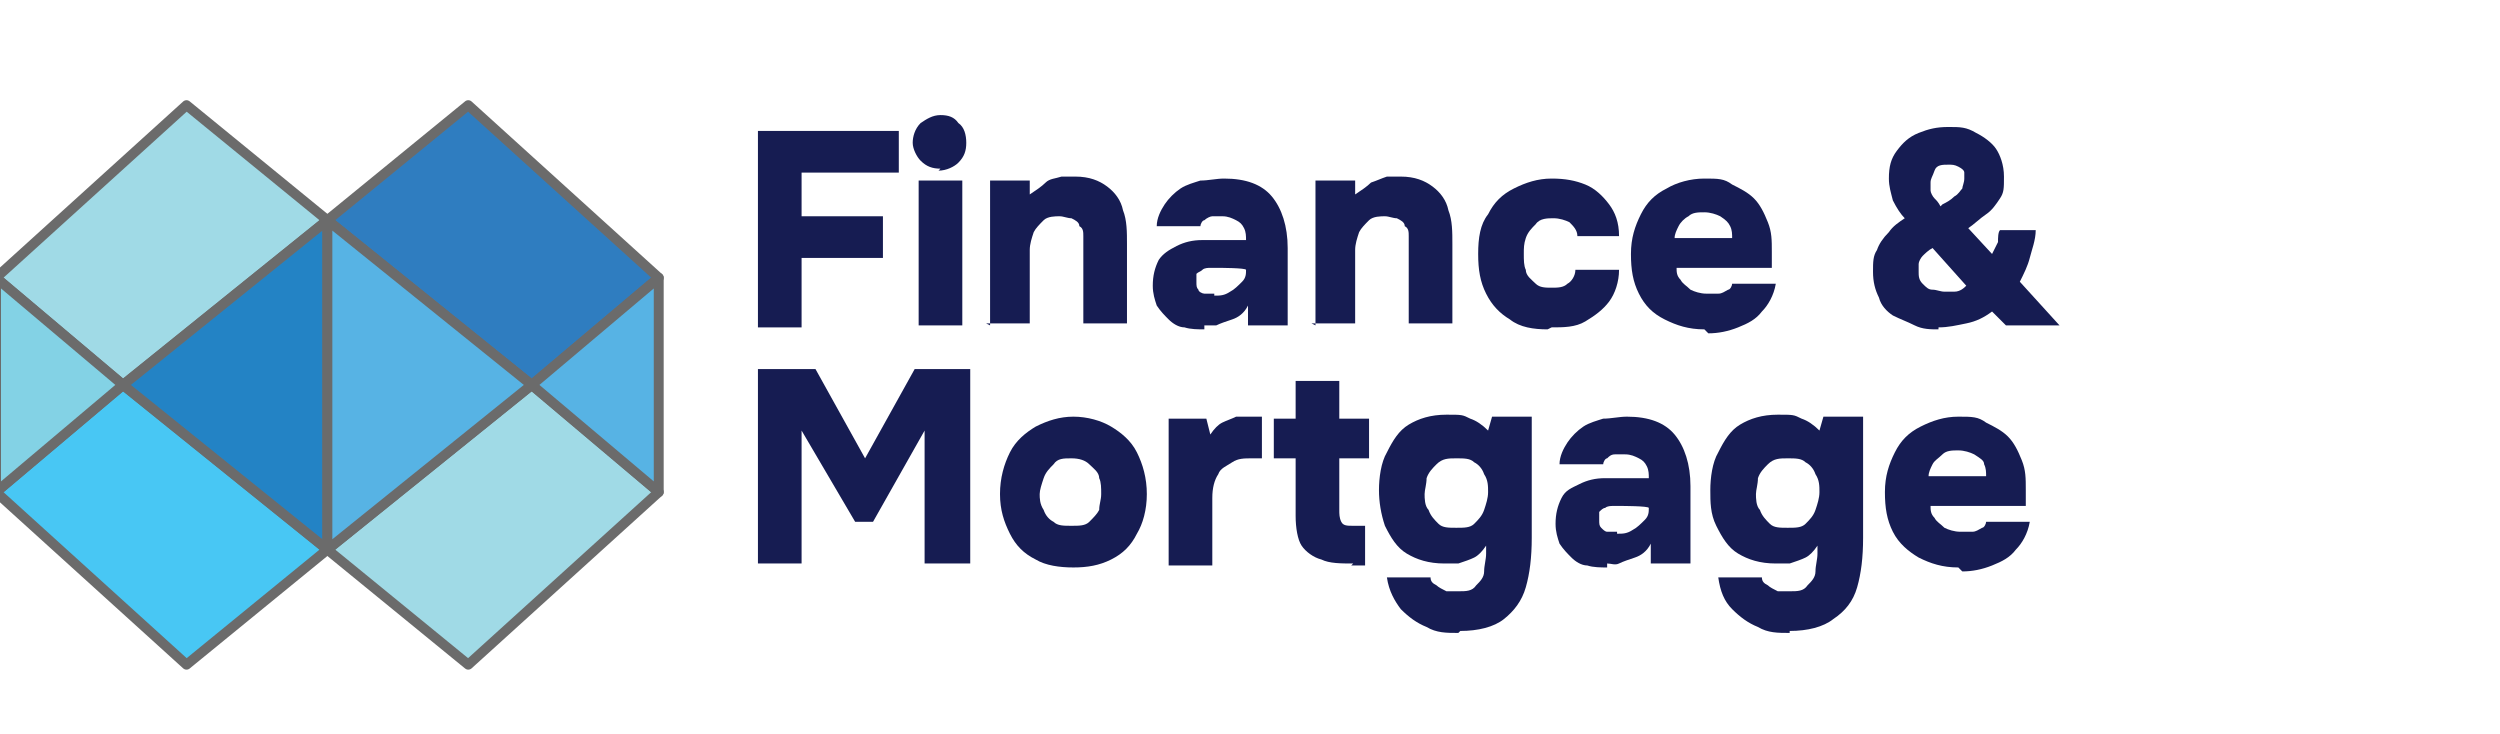<?xml version="1.0" encoding="UTF-8"?>
<svg xmlns="http://www.w3.org/2000/svg" version="1.1" viewBox="0 0 126 37">
  <defs>
    <style>
      .cls-1 {
        fill: #2383c5;
      }

      .cls-1, .cls-2, .cls-3, .cls-4, .cls-5, .cls-6 {
        stroke: #6b6b6b;
        stroke-linecap: round;
        stroke-linejoin: round;
        stroke-width: .5px;
      }

      .cls-2 {
        fill: #a0dae6;
      }

      .cls-3 {
        fill: #57b3e4;
      }

      .cls-7 {
        fill: #161c52;
      }

      .cls-4 {
        fill: #2f7dc0;
      }

      .cls-5 {
        fill: #48c7f4;
      }

      .cls-6 {
        fill: #83d2e5;
      }
    </style>
  </defs>
  <!-- Generator: Adobe Illustrator 28.7.8, SVG Export Plug-In . SVG Version: 1.2.0 Build 200)  -->
  <g>
    <g id="Layer_1">
      <g>
        <g>
          <polygon class="cls-2" points="-.2 14 9.4 5.3 16.5 11.1 6.2 19.4 -.2 14"/>
          <polygon class="cls-5" points="-.2 24.8 9.4 33.5 16.5 27.7 6.2 19.4 -.2 24.8"/>
          <polygon class="cls-1" points="6.2 19.4 16.5 27.7 16.5 11.1 6.2 19.4"/>
          <polygon class="cls-6" points="-.2 14 -.2 24.8 6.2 19.4 -.2 14"/>
        </g>
        <g>
          <polygon class="cls-4" points="33.2 14 23.6 5.3 16.5 11.1 26.8 19.4 33.2 14"/>
          <polygon class="cls-2" points="33.2 24.8 23.6 33.5 16.5 27.7 26.8 19.4 33.2 24.8"/>
          <polygon class="cls-3" points="26.8 19.4 16.5 27.7 16.5 11.1 26.8 19.4"/>
          <polygon class="cls-3" points="33.2 14 33.2 24.8 26.8 19.4 33.2 14"/>
        </g>
      </g>
      <g>
        <path class="cls-7" d="M38.2,16.4V6.6h7.1v2.1h-4.9v2.2h4.1v2.1h-4.1v3.5h-2.2Z"/>
        <path class="cls-7" d="M47.4,8.5c-.4,0-.7-.1-1-.4-.2-.2-.4-.6-.4-.9s.1-.7.4-1c.3-.2.6-.4,1-.4s.7.1.9.4c.3.2.4.6.4,1s-.1.7-.4,1c-.2.2-.6.4-1,.4ZM46.3,16.4v-7.3h2.2v7.3h-2.2Z"/>
        <path class="cls-7" d="M49.9,16.4v-7.3h2v.7c.3-.2.6-.4.8-.6s.5-.2.8-.3c.3,0,.5,0,.7,0,.7,0,1.2.2,1.6.5s.7.7.8,1.2c.2.5.2,1.1.2,1.7v4h-2.2v-3.8c0-.2,0-.4,0-.6,0-.2,0-.4-.2-.5,0-.2-.2-.3-.4-.4-.2,0-.4-.1-.6-.1s-.6,0-.8.2-.4.4-.5.6c-.1.3-.2.6-.2.9v3.7h-2.2Z"/>
        <path class="cls-7" d="M60.7,16.6c-.3,0-.7,0-1-.1-.3,0-.6-.2-.8-.4s-.4-.4-.6-.7c-.1-.3-.2-.6-.2-1,0-.5.1-.9.3-1.3.2-.3.5-.5.9-.7s.8-.3,1.3-.3c.5,0,1,0,1.5,0h.7c0-.2,0-.4-.1-.6s-.2-.3-.4-.4c-.2-.1-.4-.2-.7-.2s-.4,0-.5,0-.3.1-.4.2c-.1,0-.2.2-.2.3h-2.2c0-.4.2-.8.4-1.1s.5-.6.8-.8c.3-.2.7-.3,1-.4.4,0,.8-.1,1.2-.1,1.1,0,1.9.3,2.4.9s.8,1.5.8,2.6v3.9h-2v-1c-.2.4-.5.6-.8.7-.3.1-.6.2-.8.3-.3,0-.4,0-.6,0ZM61.2,14.9c.3,0,.5,0,.8-.2.2-.1.4-.3.6-.5.2-.2.2-.4.2-.6h0c0-.1-1.4-.1-1.4-.1-.1,0-.3,0-.4,0s-.3,0-.4.1-.2.1-.3.2c0,0,0,.2,0,.4s0,.3.1.4c0,.1.2.2.3.2.1,0,.3,0,.5,0Z"/>
        <path class="cls-7" d="M66.3,16.4v-7.3h2v.7c.3-.2.6-.4.8-.6.3-.1.5-.2.8-.3.3,0,.5,0,.7,0,.7,0,1.2.2,1.6.5s.7.7.8,1.2c.2.5.2,1.1.2,1.7v4h-2.2v-3.8c0-.2,0-.4,0-.6,0-.2,0-.4-.2-.5,0-.2-.2-.3-.4-.4-.2,0-.4-.1-.6-.1s-.6,0-.8.2-.4.4-.5.6c-.1.3-.2.6-.2.9v3.7h-2.2Z"/>
        <path class="cls-7" d="M78,16.6c-.7,0-1.4-.1-1.9-.5-.5-.3-.9-.7-1.2-1.3-.3-.6-.4-1.2-.4-2s.1-1.5.5-2c.3-.6.7-1,1.3-1.3s1.2-.5,1.9-.5,1.2.1,1.7.3c.5.2.9.6,1.2,1s.5.9.5,1.6h-2.1c0-.3-.2-.5-.4-.7-.2-.1-.5-.2-.8-.2s-.7,0-.9.3c-.2.2-.4.4-.5.7s-.1.5-.1.8,0,.6.1.8c0,.3.3.5.5.7s.5.2.8.2.6,0,.8-.2c.2-.1.4-.4.4-.7h2.2c0,.6-.2,1.2-.5,1.6-.3.4-.7.7-1.2,1s-1.1.3-1.7.3Z"/>
        <path class="cls-7" d="M85.9,16.6c-.8,0-1.4-.2-2-.5s-1-.7-1.3-1.3-.4-1.2-.4-2,.2-1.4.5-2c.3-.6.7-1,1.3-1.3.5-.3,1.2-.5,1.9-.5s1,0,1.4.3c.4.2.8.4,1.1.7s.5.7.7,1.2.2.9.2,1.5c0,.1,0,.3,0,.4,0,.1,0,.3,0,.4h-4.8c0,.2,0,.4.2.6.1.2.3.3.5.5.2.1.5.2.8.2s.4,0,.6,0c.2,0,.3-.1.5-.2.1,0,.2-.2.2-.3h2.2c-.1.6-.4,1.1-.7,1.4-.3.4-.7.6-1.2.8s-1,.3-1.5.3ZM84.5,12h2.8c0-.2,0-.4-.1-.6s-.2-.3-.5-.5c-.2-.1-.5-.2-.8-.2s-.6,0-.8.2c-.2.1-.4.3-.5.5s-.2.4-.2.6Z"/>
        <path class="cls-7" d="M97.7,16.6c-.4,0-.8,0-1.2-.2s-.7-.3-1.1-.5c-.3-.2-.6-.5-.7-.9-.2-.4-.3-.8-.3-1.3s0-.8.2-1.1c.1-.3.3-.6.6-.9.2-.3.5-.5.8-.7-.2-.2-.4-.5-.6-.9-.1-.4-.2-.7-.2-1.1,0-.6.1-1,.4-1.4.3-.4.6-.7,1.1-.9s.9-.3,1.5-.3.9,0,1.4.3c.4.2.8.5,1,.8s.4.8.4,1.4,0,.8-.2,1.1c-.2.3-.4.6-.7.8s-.6.5-.9.7l1.2,1.3c.1-.2.2-.4.3-.6,0-.2,0-.5.1-.6h1.8c0,.5-.2,1-.3,1.4-.1.4-.3.8-.5,1.2l2,2.2h-2.7l-.7-.7c-.4.3-.8.5-1.3.6-.5.1-.9.2-1.4.2ZM97.8,14.7c.2,0,.4,0,.7,0s.5-.2.6-.3l-1.7-1.9c-.2.1-.4.3-.5.4-.1.1-.2.3-.2.4,0,.1,0,.3,0,.4,0,.2,0,.4.2.6s.3.3.5.3c.2,0,.4.1.6.1ZM97.9,10.3c.2-.1.4-.2.6-.4.2-.1.3-.3.4-.4,0-.1.1-.3.1-.5s0-.2,0-.3c0-.1-.1-.2-.3-.3s-.3-.1-.5-.1c-.3,0-.6,0-.7.3s-.2.4-.2.6,0,.3,0,.4.1.3.2.4.2.2.3.4Z"/>
        <path class="cls-7" d="M38.2,28.4v-9.8h2.9l2.5,4.5,2.5-4.5h2.8v9.8h-2.3v-6.7l-2.6,4.6h-.9l-2.7-4.6v6.7h-2.2Z"/>
        <path class="cls-7" d="M54.1,28.6c-.7,0-1.4-.1-1.9-.4-.6-.3-1-.7-1.3-1.3-.3-.6-.5-1.2-.5-2s.2-1.5.5-2.1c.3-.6.8-1,1.3-1.3.6-.3,1.2-.5,1.9-.5s1.4.2,1.9.5,1,.7,1.3,1.3c.3.6.5,1.3.5,2.1s-.2,1.5-.5,2c-.3.6-.7,1-1.3,1.3s-1.2.4-1.9.4ZM54,26.5c.4,0,.7,0,.9-.2.2-.2.4-.4.5-.6,0-.3.1-.5.1-.8s0-.6-.1-.8c0-.3-.3-.5-.5-.7-.2-.2-.5-.3-.9-.3s-.7,0-.9.3c-.2.2-.4.4-.5.7-.1.3-.2.6-.2.8s0,.5.2.8c.1.3.3.5.5.6.2.2.5.2.9.2Z"/>
        <path class="cls-7" d="M58.9,28.4v-7.3h1.9l.2.8c.2-.3.4-.5.6-.6.2-.1.5-.2.7-.3.2,0,.5,0,.7,0s.3,0,.4,0c.1,0,.2,0,.2,0v2.1h-.5c-.4,0-.7,0-1,.2s-.6.3-.7.6c-.2.3-.3.7-.3,1.2v3.4h-2.2Z"/>
        <path class="cls-7" d="M68.2,28.4c-.6,0-1.2,0-1.6-.2-.4-.1-.8-.4-1-.7s-.3-.9-.3-1.5v-2.9h-1.1v-2h1.1v-1.9h2.2v1.9h1.5v2h-1.5v2.6c0,.2,0,.4.1.6s.3.2.6.2h.6v2h-.7Z"/>
        <path class="cls-7" d="M73.5,31.9c-.6,0-1.1,0-1.6-.3-.5-.2-.9-.5-1.3-.9-.3-.4-.6-.9-.7-1.6h2.2c0,.2.1.3.3.4.1.1.3.2.5.3.2,0,.4,0,.6,0,.4,0,.7,0,.9-.3.2-.2.4-.4.4-.7,0-.3.1-.6.1-.9v-.4c-.2.3-.4.5-.6.6-.2.1-.5.2-.8.3-.3,0-.5,0-.7,0-.8,0-1.4-.2-1.9-.5-.5-.3-.8-.8-1.1-1.4-.2-.6-.3-1.2-.3-1.8s.1-1.4.4-1.9c.3-.6.6-1.1,1.1-1.4.5-.3,1.1-.5,1.9-.5s.8,0,1.2.2c.3.1.6.3.9.6l.2-.7h2v6.1c0,1-.1,1.8-.3,2.5-.2.7-.6,1.2-1.1,1.6-.5.4-1.3.6-2.2.6ZM73.4,26.6c.4,0,.7,0,.9-.2.2-.2.4-.4.5-.7.1-.3.2-.6.2-.9s0-.6-.2-.9c-.1-.3-.3-.5-.5-.6-.2-.2-.5-.2-.9-.2s-.7,0-1,.3c-.2.2-.4.4-.5.7,0,.3-.1.6-.1.8s0,.6.2.8c.1.3.3.5.5.7.2.2.5.2.9.2Z"/>
        <path class="cls-7" d="M81,28.6c-.3,0-.7,0-1-.1-.3,0-.6-.2-.8-.4s-.4-.4-.6-.7c-.1-.3-.2-.6-.2-1,0-.5.1-.9.3-1.3s.5-.5.9-.7.8-.3,1.3-.3c.5,0,1,0,1.5,0h.7c0-.2,0-.4-.1-.6s-.2-.3-.4-.4-.4-.2-.7-.2-.4,0-.5,0c-.2,0-.3.1-.4.2-.1,0-.2.2-.2.3h-2.2c0-.4.2-.8.4-1.1s.5-.6.8-.8c.3-.2.7-.3,1-.4.4,0,.8-.1,1.2-.1,1.1,0,1.9.3,2.4.9s.8,1.5.8,2.6v3.9h-2v-1c-.2.4-.5.6-.8.7-.3.1-.6.2-.8.3s-.4,0-.6,0ZM81.5,26.9c.3,0,.5,0,.8-.2.2-.1.4-.3.6-.5.2-.2.2-.4.2-.6h0c0-.1-1.4-.1-1.4-.1-.1,0-.3,0-.4,0-.1,0-.3,0-.4.1-.1,0-.2.1-.3.2,0,0,0,.2,0,.4s0,.3.1.4.2.2.3.2c.1,0,.3,0,.5,0Z"/>
        <path class="cls-7" d="M90.2,31.9c-.6,0-1.1,0-1.6-.3-.5-.2-.9-.5-1.3-.9s-.6-.9-.7-1.6h2.2c0,.2.1.3.3.4.1.1.3.2.5.3.2,0,.4,0,.6,0,.4,0,.7,0,.9-.3.2-.2.4-.4.4-.7,0-.3.1-.6.1-.9v-.4c-.2.3-.4.5-.6.6-.2.1-.5.2-.8.3-.3,0-.5,0-.7,0-.8,0-1.4-.2-1.9-.5-.5-.3-.8-.8-1.1-1.4s-.3-1.2-.3-1.8.1-1.4.4-1.9c.3-.6.6-1.1,1.1-1.4.5-.3,1.1-.5,1.9-.5s.8,0,1.2.2c.3.1.6.3.9.6l.2-.7h2v6.1c0,1-.1,1.8-.3,2.5-.2.7-.6,1.2-1.2,1.6-.5.4-1.3.6-2.2.6ZM90.1,26.6c.4,0,.7,0,.9-.2.2-.2.4-.4.5-.7.1-.3.2-.6.2-.9s0-.6-.2-.9c-.1-.3-.3-.5-.5-.6-.2-.2-.5-.2-.9-.2s-.7,0-1,.3c-.2.2-.4.4-.5.7,0,.3-.1.6-.1.8s0,.6.2.8c.1.3.3.5.5.7.2.2.5.2.9.2Z"/>
        <path class="cls-7" d="M98.7,28.6c-.8,0-1.4-.2-2-.5-.5-.3-1-.7-1.3-1.3-.3-.6-.4-1.2-.4-2s.2-1.4.5-2c.3-.6.7-1,1.3-1.3s1.2-.5,1.9-.5,1,0,1.4.3c.4.2.8.4,1.1.7.3.3.5.7.7,1.2s.2.9.2,1.5c0,.1,0,.3,0,.4,0,.1,0,.3,0,.4h-4.8c0,.2,0,.4.2.6.1.2.3.3.5.5.2.1.5.2.8.2s.4,0,.6,0c.2,0,.3-.1.5-.2.1,0,.2-.2.2-.3h2.2c-.1.6-.4,1.1-.7,1.4-.3.4-.7.6-1.2.8-.5.2-1,.3-1.5.3ZM97.3,24h2.8c0-.2,0-.4-.1-.6,0-.2-.2-.3-.5-.5-.2-.1-.5-.2-.8-.2s-.6,0-.8.2-.4.3-.5.5-.2.4-.2.6Z"/>
      </g>
    </g>
  </g>
</svg>
